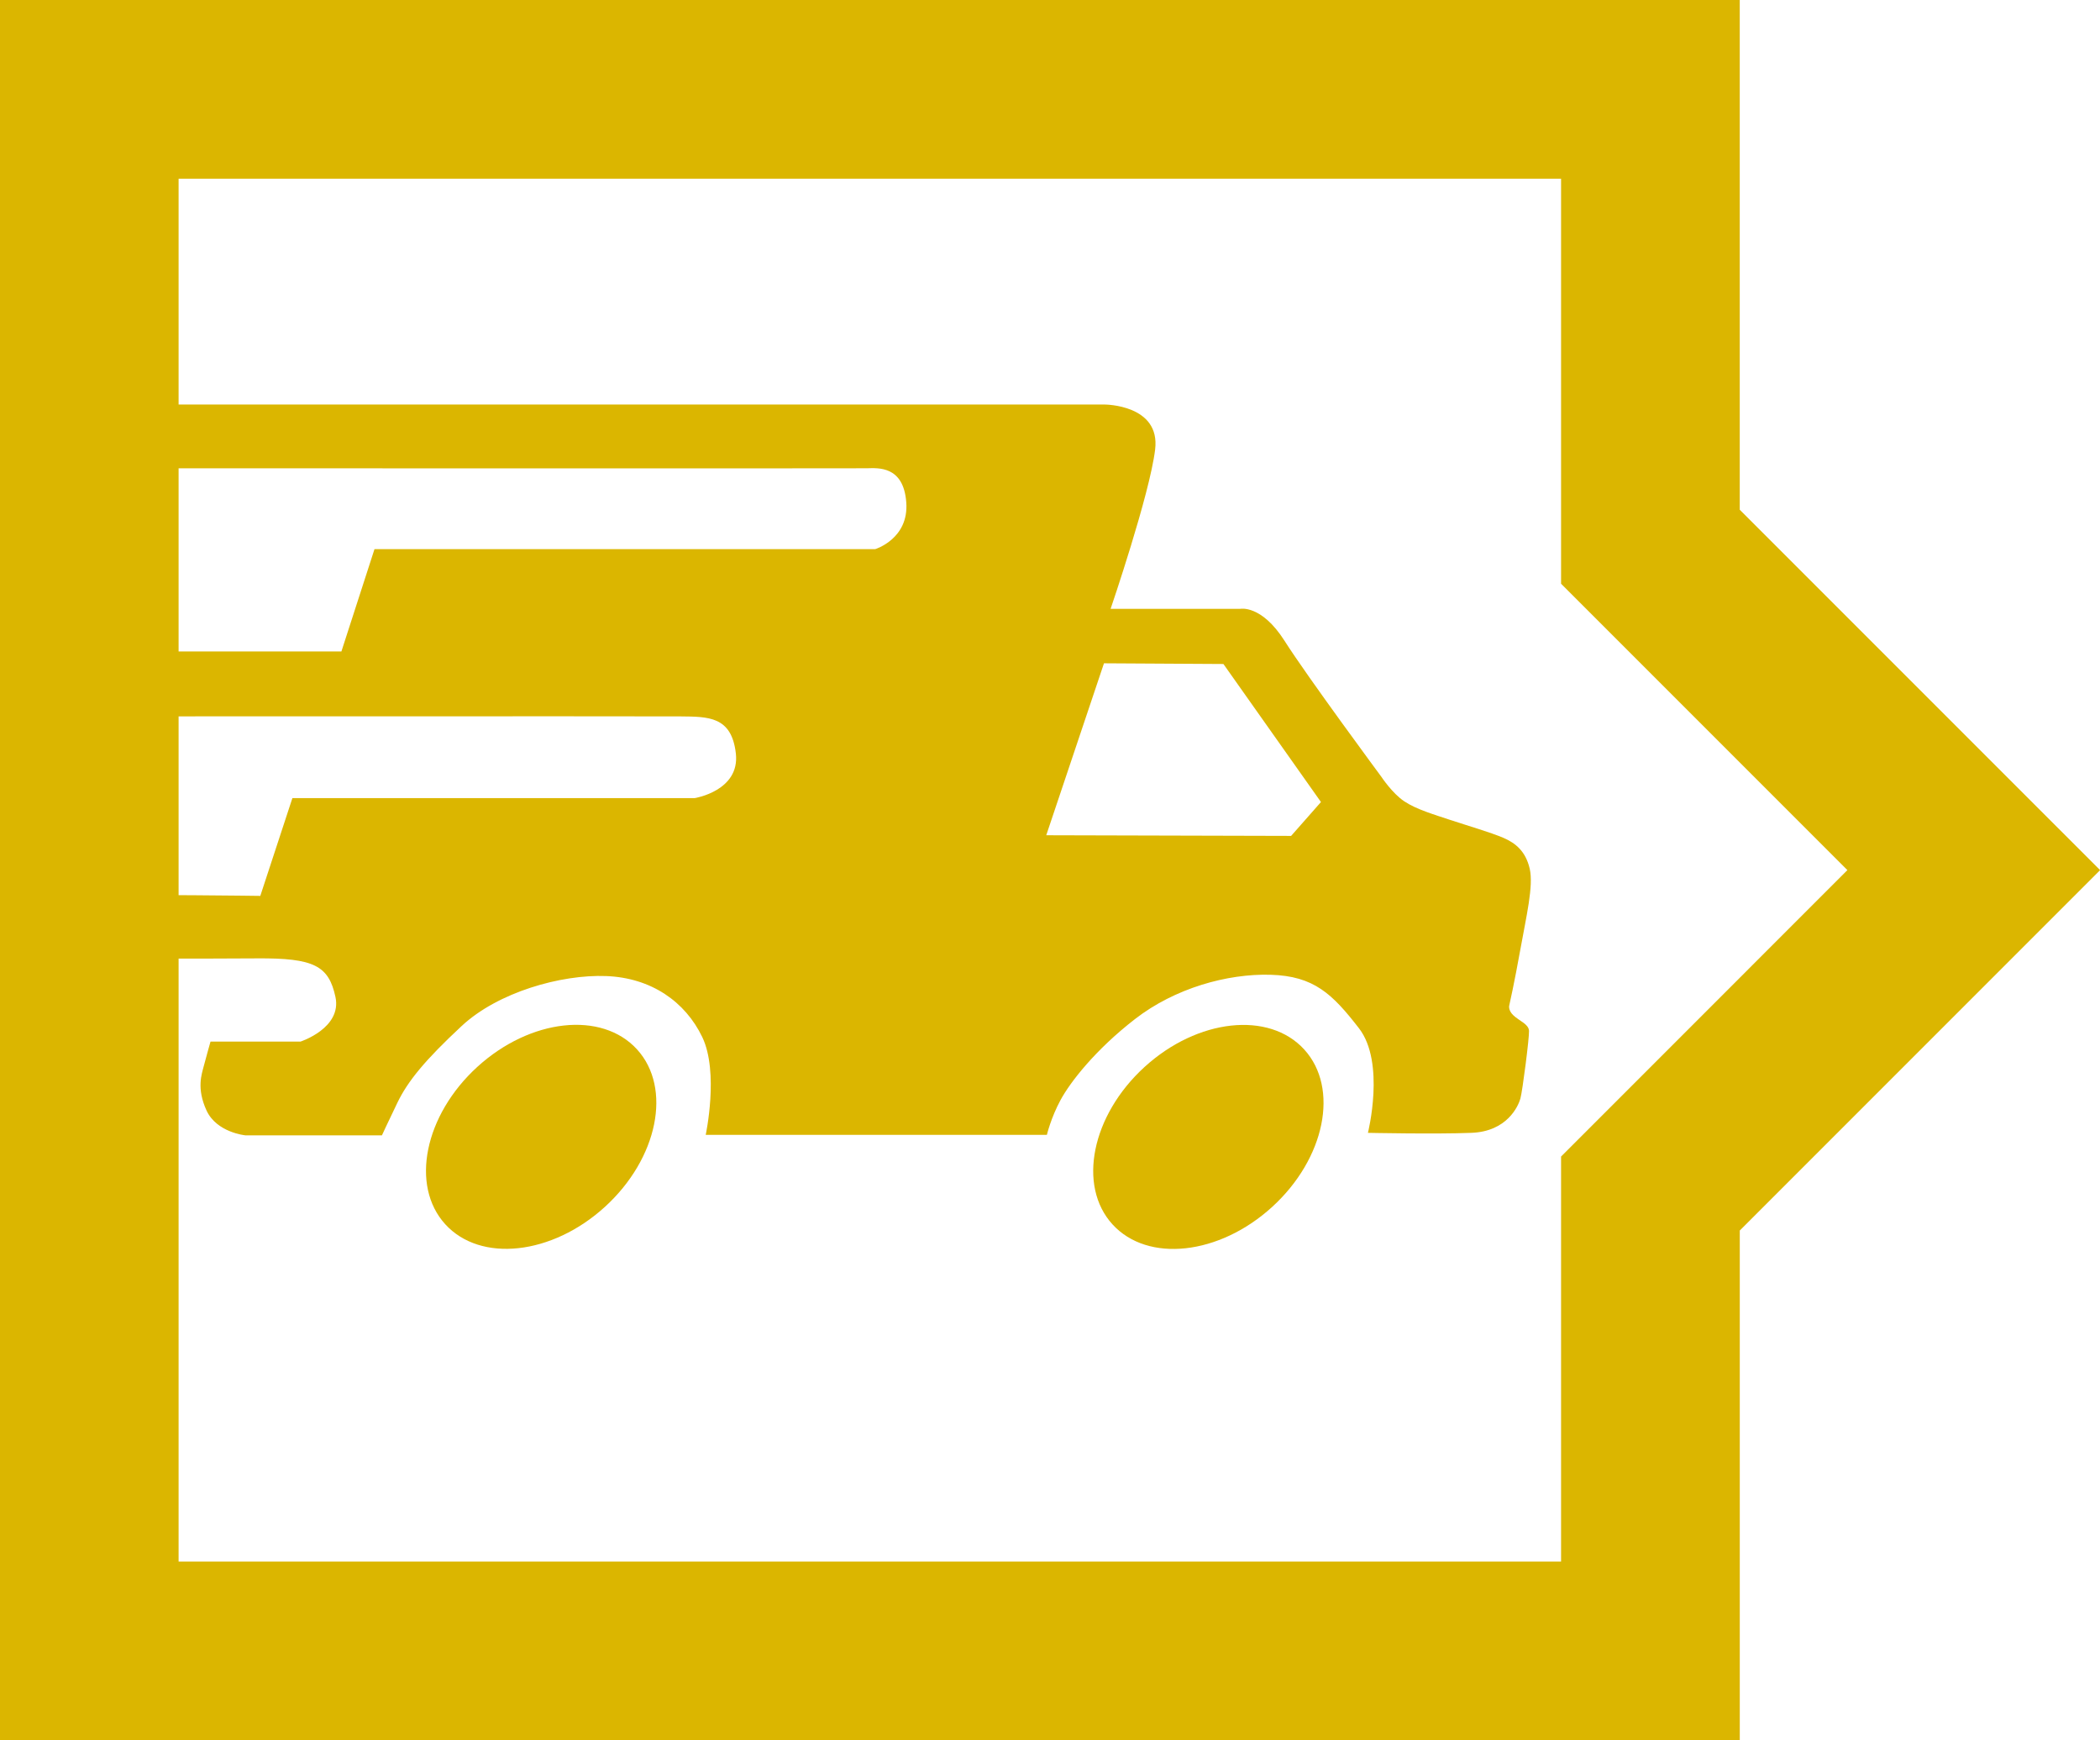 <?xml version="1.0" encoding="utf-8"?>
<!-- Generator: Adobe Illustrator 15.0.0, SVG Export Plug-In . SVG Version: 6.00 Build 0)  -->
<!DOCTYPE svg PUBLIC "-//W3C//DTD SVG 1.1//EN" "http://www.w3.org/Graphics/SVG/1.1/DTD/svg11.dtd">
<svg version="1.1" id="Layer_1" xmlns="http://www.w3.org/2000/svg" xmlns:xlink="http://www.w3.org/1999/xlink" x="0px" y="0px"
	 width="81.12px" height="67.21px" viewBox="0 0 81.12 67.21" enable-background="new 0 0 81.12 67.21" xml:space="preserve">
<g>
	<path fill="#948D00" d="M679.614,1549.662v-19.685H659.93h-9.761h-8.316h-9.761h-19.685v19.685v9.761v8.315v9.762v19.685h19.685
		h9.762h8.314h9.762h19.685V1577.5l13.919-13.919L679.614,1549.662z M672.712,1574.642v9.761v5.88h-5.88h-9.762h-22.119h-9.762
		h-5.88v-5.88v-9.762v-22.12v-9.761v-5.88h5.88h9.761h22.121h9.761h5.88v5.88v9.761l6.902,6.902l4.158,4.158l-4.158,4.158
		L672.712,1574.642z"/>
	<g>
		<path fill-rule="evenodd" clip-rule="evenodd" fill="#948D00" d="M634.37,1545.641c0,0.933,0.756,1.688,1.688,1.688
			c0.934,0,1.689-0.756,1.689-1.688c0-0.021-0.003-0.043-0.004-0.065h0.007v-3.994h-0.006c-0.025-0.911-0.77-1.642-1.687-1.642
			c-0.916,0-1.661,0.73-1.686,1.642h-0.005v3.994h0.006C634.372,1545.598,634.37,1545.619,634.37,1545.641z"/>
		<path fill-rule="evenodd" clip-rule="evenodd" fill="#948D00" d="M653.856,1545.641c0,0.933,0.756,1.688,1.688,1.688
			s1.688-0.756,1.688-1.688c0-0.021-0.003-0.043-0.004-0.065h0.007v-3.994h-0.006c-0.024-0.911-0.77-1.642-1.686-1.642
			c-0.917,0-1.661,0.73-1.687,1.642h-0.005v3.994h0.006C653.858,1545.598,653.856,1545.619,653.856,1545.641z"/>
		<path fill-rule="evenodd" clip-rule="evenodd" fill="#948D00" d="M665.892,1543.619h-7.206v2.022h-0.014
			c0.002,0.041,0.006,0.08,0.006,0.121c0,1.731-1.402,3.135-3.134,3.135s-3.134-1.403-3.134-3.135c0-0.041,0.004-0.08,0.006-0.121
			h-0.011v-2.022h-13.15v2.022h-0.014c0.002,0.041,0.007,0.08,0.007,0.121c0,1.731-1.404,3.135-3.135,3.135
			s-3.134-1.403-3.134-3.135c0-0.041,0.004-0.08,0.006-0.121h-0.011v-2.022h-7.263v6.956h40.18V1543.619z"/>
		<rect x="633.527" y="1556.355" fill-rule="evenodd" clip-rule="evenodd" fill="#948D00" width="5.114" height="5.113"/>
		<rect x="643.252" y="1556.355" fill-rule="evenodd" clip-rule="evenodd" fill="#948D00" width="5.114" height="5.113"/>
		<rect x="653.145" y="1556.355" fill-rule="evenodd" clip-rule="evenodd" fill="#948D00" width="5.113" height="5.113"/>
		<rect x="633.527" y="1565.333" fill-rule="evenodd" clip-rule="evenodd" fill="#948D00" width="5.114" height="5.114"/>
		<rect x="633.527" y="1574.292" fill-rule="evenodd" clip-rule="evenodd" fill="#948D00" width="5.114" height="5.114"/>
		<rect x="643.252" y="1565.333" fill-rule="evenodd" clip-rule="evenodd" fill="#948D00" width="5.114" height="5.114"/>
		<path fill-rule="evenodd" clip-rule="evenodd" fill="#948D00" d="M667.932,1576.604c-0.698-5.225-3.703-8.229-8.93-8.929
			l-1.184-0.004l-0.042,0.003c-4.683,0.587-7.61,3.125-8.707,7.542h-2.089l3.173,4.004l3.186-4.004h-0.62l-0.001-0.003h-1.256
			c0.403-1.357,1.105-2.466,2.14-3.38c1.248-1.101,2.674-1.707,4.236-1.802c2.231-0.134,4.128,0.572,5.633,2.101
			c1.567,1.591,2.256,3.446,2.104,5.672c-0.242,3.543-3.096,6.381-6.638,6.6c-0.2,0.013-0.399,0.02-0.592,0.02
			c-3.057,0-4.661-1.601-6.044-3.238l-0.101-0.12h-2.557l0.258,0.492c1.617,3.096,4.183,4.799,7.84,5.206l1.238,0.002l0.022-0.003
			c5.228-0.702,8.232-3.707,8.93-8.93l0.003-1.184L667.932,1576.604z"/>
		<path fill-rule="evenodd" clip-rule="evenodd" fill="#948D00" d="M658.015,1571.385c-0.092,1.964-0.014,4.099-0.039,6.128
			c1.45,0.854,2.882,1.727,4.359,2.554c0.125-0.256,0.32-0.439,0.394-0.747c-1.341-0.742-2.626-1.538-3.929-2.317
			c0-1.872,0-3.745,0-5.617C658.538,1571.385,658.276,1571.385,658.015,1571.385z"/>
		<path fill-rule="evenodd" clip-rule="evenodd" fill="#948D00" d="M653.145,1567.442c1.524-0.824,3.265-1.299,5.113-1.322v-0.787
			h-5.113V1567.442z"/>
		<path fill-rule="evenodd" clip-rule="evenodd" fill="#948D00" d="M665.817,1568.975v-15.047h-1.866v13.686
			C664.621,1568.003,665.247,1568.458,665.817,1568.975z"/>
		<path fill-rule="evenodd" clip-rule="evenodd" fill="#948D00" d="M627.578,1582.325v-28.397h-1.866v28.397h-0.028v2.413h24.649
			c-0.677-0.721-1.256-1.532-1.722-2.413H627.578z"/>
	</g>
</g>
<g>
	<path fill="#DBB600" d="M67.204,19.686V0.001H47.52h-9.761h-8.316h-9.761H-0.003v19.685v9.761v8.315v9.762v19.686h19.685h9.762
		h8.314h9.762h19.685V47.523l13.919-13.918L67.204,19.686z M60.302,44.666v9.76v5.881h-5.88H44.66H22.541h-9.762h-5.88v-5.881
		v-9.762v-22.12v-9.761v-5.88h5.88h9.761h22.121h9.761h5.88v5.88v9.761l6.902,6.902l4.158,4.158l-4.158,4.159L60.302,44.666z"/>
	<g>
		<path fill-rule="evenodd" clip-rule="evenodd" fill="#DBB600" d="M58.462,39.215c-0.223-0.209-0.159-0.395-0.159-0.395
			s0.192-0.846,0.423-2.135s0.518-2.468,0.365-3.133c-0.154-0.668-0.539-0.988-1.014-1.193s-1.436-0.487-2.051-0.691
			c-0.614-0.205-1.319-0.41-1.78-0.72C53.783,30.642,53.36,30,53.36,30s-2.845-3.844-3.742-5.254s-1.717-1.231-1.717-1.231h-5
			c0,0,1.509-4.413,1.72-6.152c0.213-1.74-1.95-1.74-1.95-1.74H6.052c0,0-0.77,0.442-1.059,1.009
			c-0.288,0.569,0.163,1.453,0.163,1.453s27.872,0.01,28.325,0c0.449-0.011,1.423-0.096,1.527,1.316
			c0.106,1.413-1.201,1.807-1.201,1.807H14.466l-1.278,3.952c0,0-9.746,0-9.969,0c-0.222,0-1.125,0.038-1.539,0.931
			c-0.412,0.895,0.251,1.577,0.251,1.577s23.272-0.009,24.349,0c1.079,0.011,1.981-0.009,2.145,1.432
			c0.163,1.443-1.586,1.723-1.586,1.723H11.295l-1.24,3.777c0,0-4.984-0.068-5.744,0c-0.76,0.067-1.106,0.124-1.605,0.827
			c-0.5,0.701,0.163,1.586,0.163,1.586s4.83,0.02,7.051,0c2.22-0.018,2.777,0.289,3.038,1.488c0.259,1.203-1.347,1.725-1.347,1.725
			H8.132c0,0-0.184,0.65-0.261,0.949c-0.076,0.299-0.288,0.855,0.106,1.711c0.393,0.855,1.499,0.961,1.499,0.961h5.278
			c0,0,0.192-0.422,0.596-1.258c0.402-0.836,1.076-1.654,2.48-2.961c1.402-1.309,3.845-2,5.585-1.932
			c1.74,0.066,3.056,0.99,3.712,2.355c0.653,1.363,0.134,3.777,0.134,3.777H40.44c0,0,0.154-0.654,0.528-1.346
			c0.376-0.693,1.338-1.934,2.875-3.125c1.538-1.193,3.566-1.76,5.239-1.711c1.674,0.049,2.385,0.74,3.413,2.066
			c1.028,1.328,0.346,4.039,0.346,4.039s2.615,0.055,3.992,0c1.378-0.049,1.813-1.023,1.898-1.324
			c0.083-0.303,0.345-2.354,0.333-2.615C59.052,39.551,58.687,39.428,58.462,39.215z M49.874,32.283l-9.459-0.025l2.23-6.641
			l4.614,0.027l3.768,5.331L49.874,32.283z"/>
		
			<ellipse transform="matrix(0.674 0.739 -0.739 0.674 39.252 -1.131)" fill-rule="evenodd" clip-rule="evenodd" fill="#DBB600" cx="20.907" cy="43.896" rx="3.657" ry="5.011"/>
		
			<ellipse transform="matrix(0.674 0.739 -0.739 0.674 47.661 -20.166)" fill-rule="evenodd" clip-rule="evenodd" fill="#DBB600" cx="46.67" cy="43.896" rx="3.657" ry="5.011"/>
	</g>
</g>
</svg>
